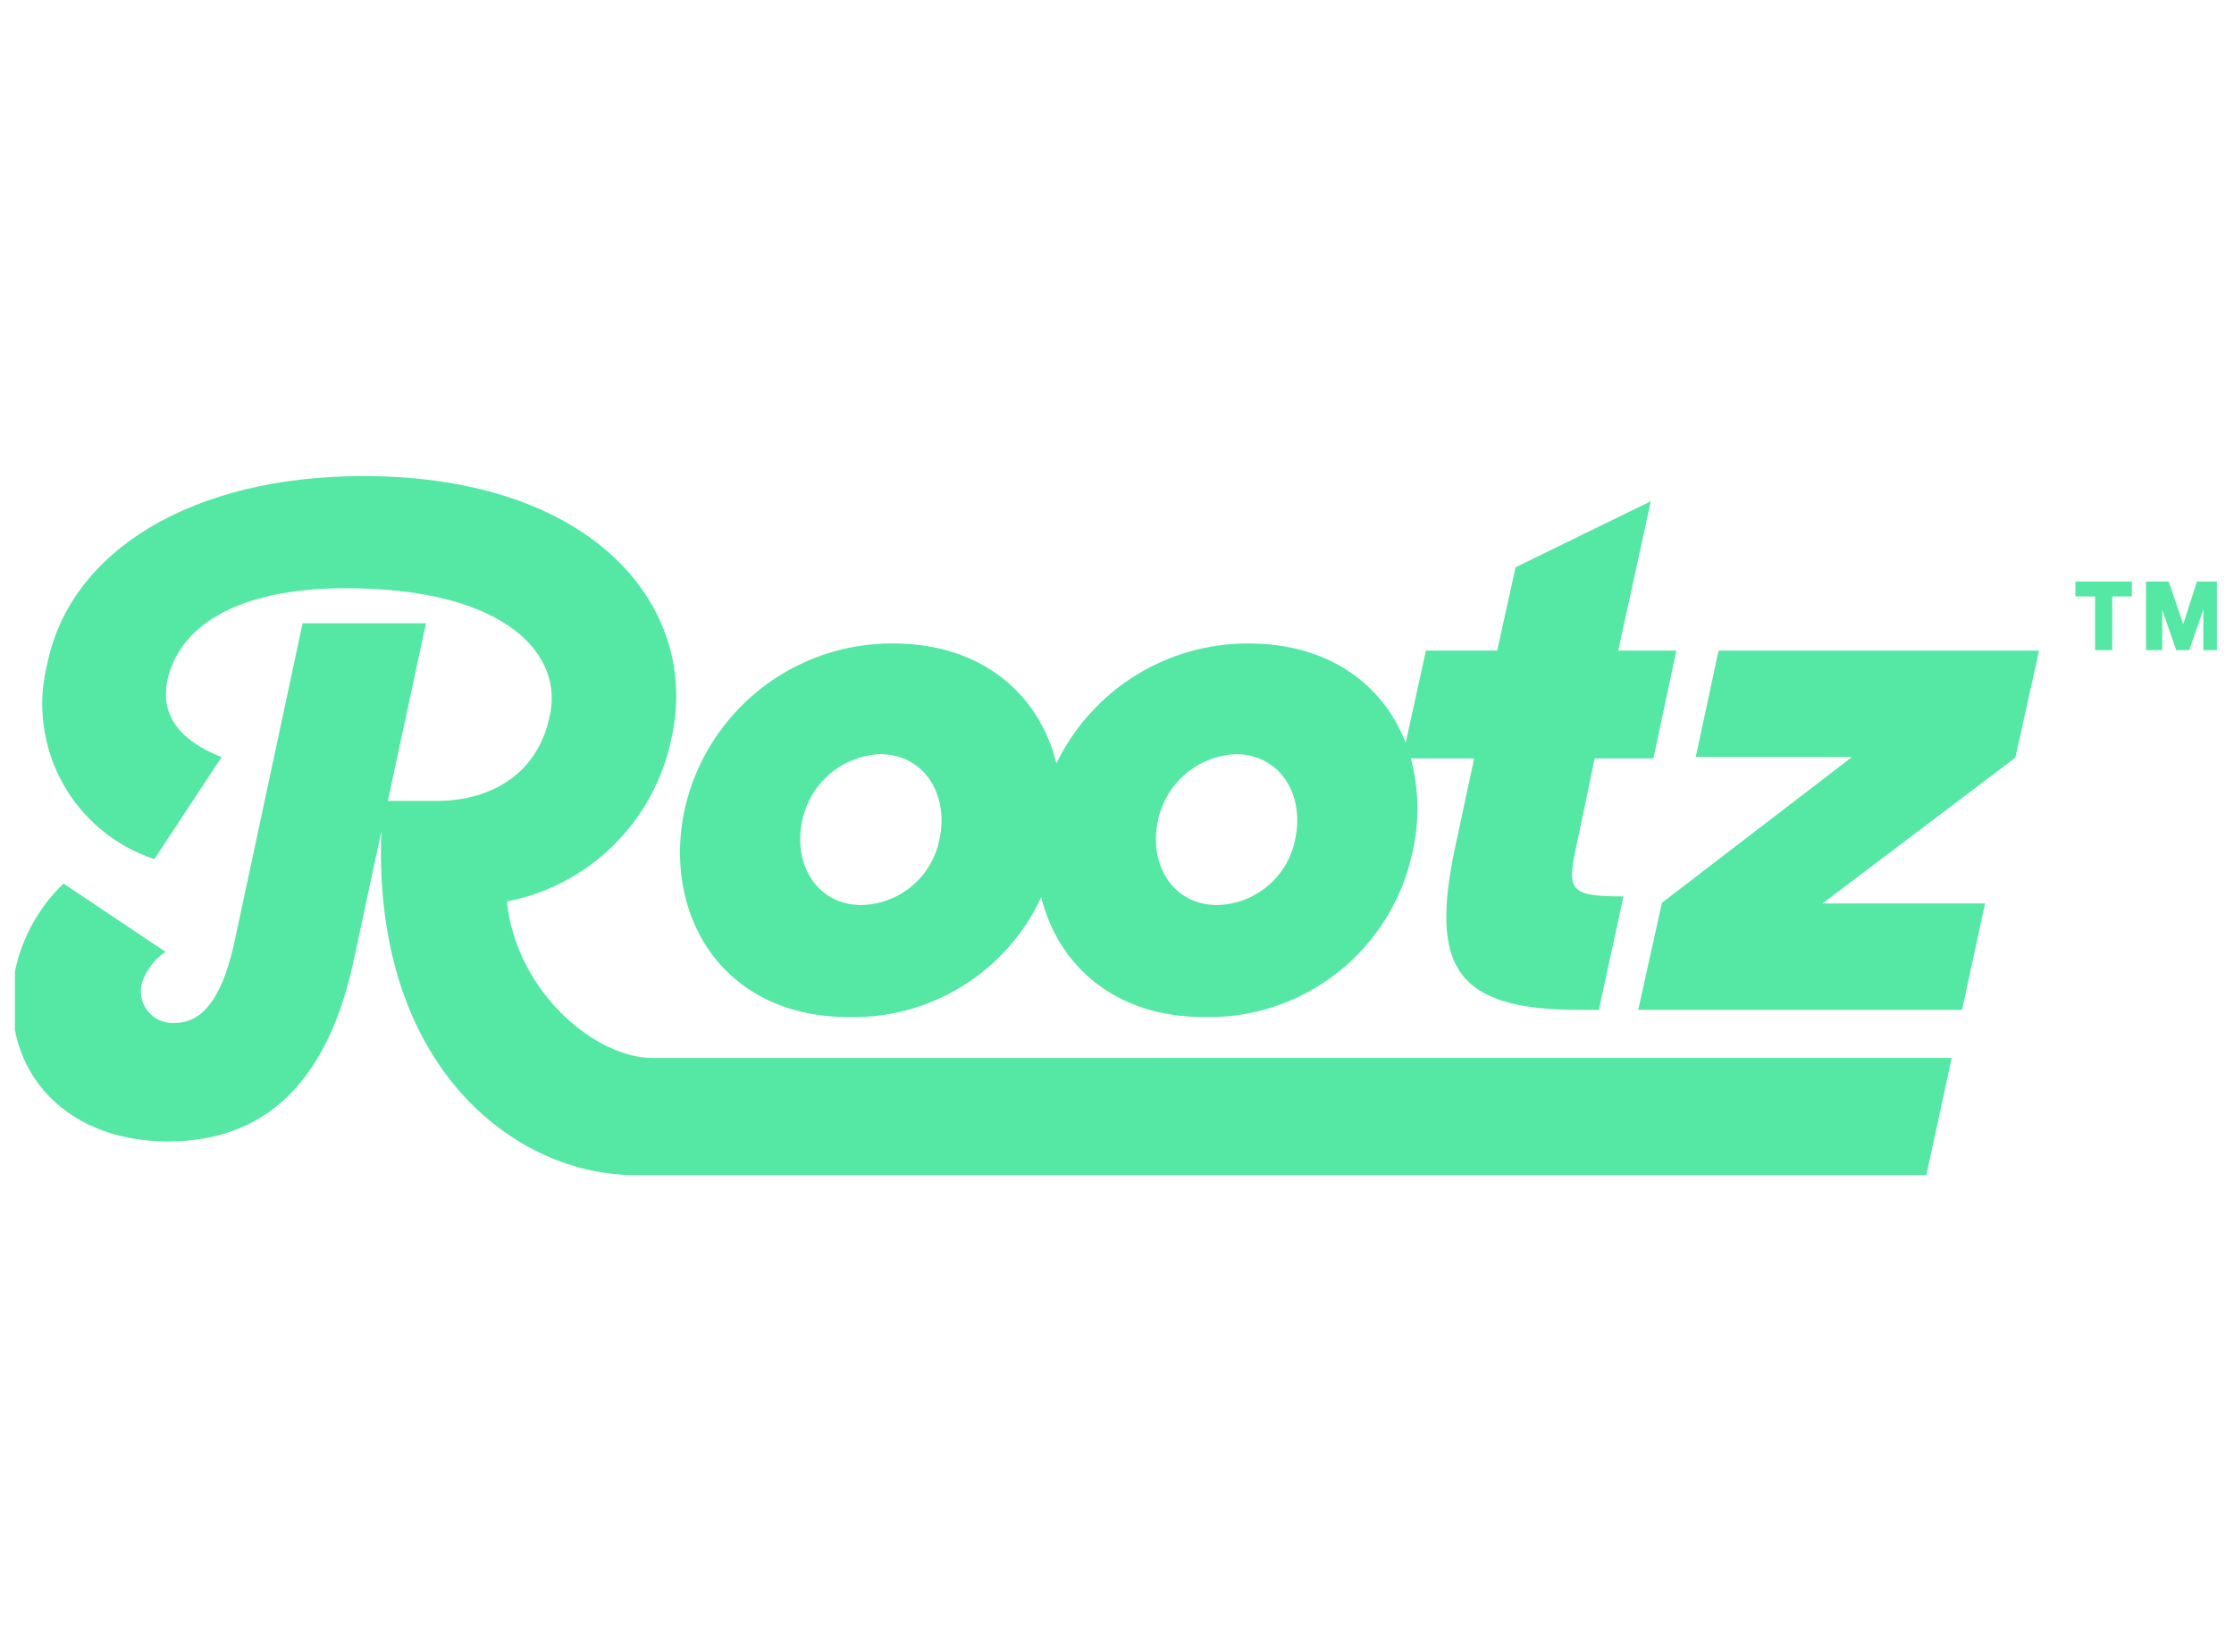 <svg width="96" height="71" viewBox="0 0 96 71" fill="none" xmlns="http://www.w3.org/2000/svg">
<g clip-path="url(#clip0_7640_64824)">
<g clip-path="url(#clip1_7640_64824)">
<path d="M36.471 43.713C38.2 43.753 39.903 43.288 41.372 42.373C42.842 41.459 44.013 40.135 44.743 38.563C45.471 41.476 47.88 43.713 51.757 43.713C53.835 43.759 55.864 43.078 57.496 41.787C59.127 40.496 60.258 38.676 60.695 36.639C61.004 35.306 60.98 33.918 60.627 32.597H63.348L62.554 36.301C61.42 41.554 62.518 43.404 67.876 43.404H68.706L69.764 38.527C67.424 38.527 67.311 38.277 67.76 36.272C67.764 36.212 68.104 34.667 68.525 32.597H71.05L72.035 27.964H69.539C70.262 24.63 70.938 21.543 70.938 21.543L65.127 24.381L64.337 27.961H61.275L60.406 31.923C59.442 29.448 57.135 27.656 53.663 27.656C51.941 27.646 50.25 28.124 48.787 29.036C47.324 29.948 46.148 31.256 45.396 32.81C44.673 29.883 42.247 27.656 38.378 27.656C36.312 27.642 34.303 28.331 32.679 29.61C31.055 30.89 29.912 32.684 29.439 34.7C28.421 39.236 30.986 43.713 36.471 43.713ZM49.75 35.313C49.903 34.518 50.321 33.798 50.935 33.271C51.549 32.744 52.323 32.441 53.13 32.412C55.04 32.441 56.047 34.173 55.666 36.025C55.522 36.821 55.107 37.543 54.491 38.066C53.875 38.59 53.097 38.884 52.29 38.897C50.406 38.894 49.366 37.165 49.75 35.313ZM34.464 35.313C34.617 34.518 35.035 33.798 35.649 33.271C36.263 32.744 37.037 32.441 37.844 32.412C39.754 32.441 40.761 34.173 40.381 36.025C40.236 36.821 39.821 37.543 39.205 38.066C38.59 38.59 37.812 38.884 37.004 38.897C35.12 38.894 34.08 37.165 34.464 35.313Z" fill="#55E7A4"/>
<path d="M72.869 32.536H79.583L71.416 38.802L70.398 43.403H84.313L85.302 38.831H78.315L86.604 32.565L87.622 27.964H73.851L72.869 32.536Z" fill="#55E7A4"/>
<path d="M21.779 38.746C23.502 38.412 25.089 37.579 26.343 36.349C27.598 35.119 28.463 33.547 28.833 31.828C30.166 26.177 25.591 20.461 15.609 20.461C8.247 20.461 3.037 23.675 2.04 28.492C1.592 30.219 1.818 32.053 2.672 33.62C3.525 35.186 4.942 36.368 6.634 36.924L9.522 32.538C8.037 31.953 6.845 30.968 7.189 29.266C7.646 27.072 9.935 25.281 14.863 25.281C21.856 25.281 24.265 28.215 23.606 30.84C23.109 33.186 21.182 34.421 18.78 34.421H16.667L18.305 26.787H13.003L10.124 40.26C9.624 42.7 8.805 43.964 7.512 43.964C7.294 43.98 7.075 43.943 6.875 43.857C6.674 43.77 6.497 43.637 6.359 43.467C6.22 43.298 6.125 43.097 6.08 42.883C6.036 42.668 6.043 42.446 6.102 42.235C6.286 41.695 6.639 41.229 7.11 40.907L2.729 37.973C1.71 38.953 0.997 40.208 0.675 41.586C-0.169 45.752 2.595 49.059 7.214 49.059C11.867 49.059 14.243 45.907 15.232 41.124L16.388 35.728C15.997 45.871 22.156 50.504 27.273 50.504H82.779L83.869 45.467L28.033 45.471C25.627 45.467 22.21 42.697 21.779 38.746Z" fill="#55E7A4"/>
<path d="M89.184 25.633H90.031V27.942H90.767V25.633H91.61V24.993H89.183L89.184 25.633Z" fill="#55E7A4"/>
<path d="M94.408 24.993L93.818 26.831L93.195 24.993H92.22V27.942H92.915V26.206L93.518 27.942H94.079L94.682 26.191V27.942H95.381V24.993H94.408Z" fill="#55E7A4"/>
</g>
</g>
<defs>
<clipPath id="clip0_7640_64824">
<rect width="94.623" height="70.967" fill="white" transform="translate(0.641)"/>
</clipPath>
<clipPath id="clip1_7640_64824">
<rect width="94.859" height="30.043" fill="white" transform="translate(0.523 20.462)"/>
</clipPath>
</defs>
</svg>
